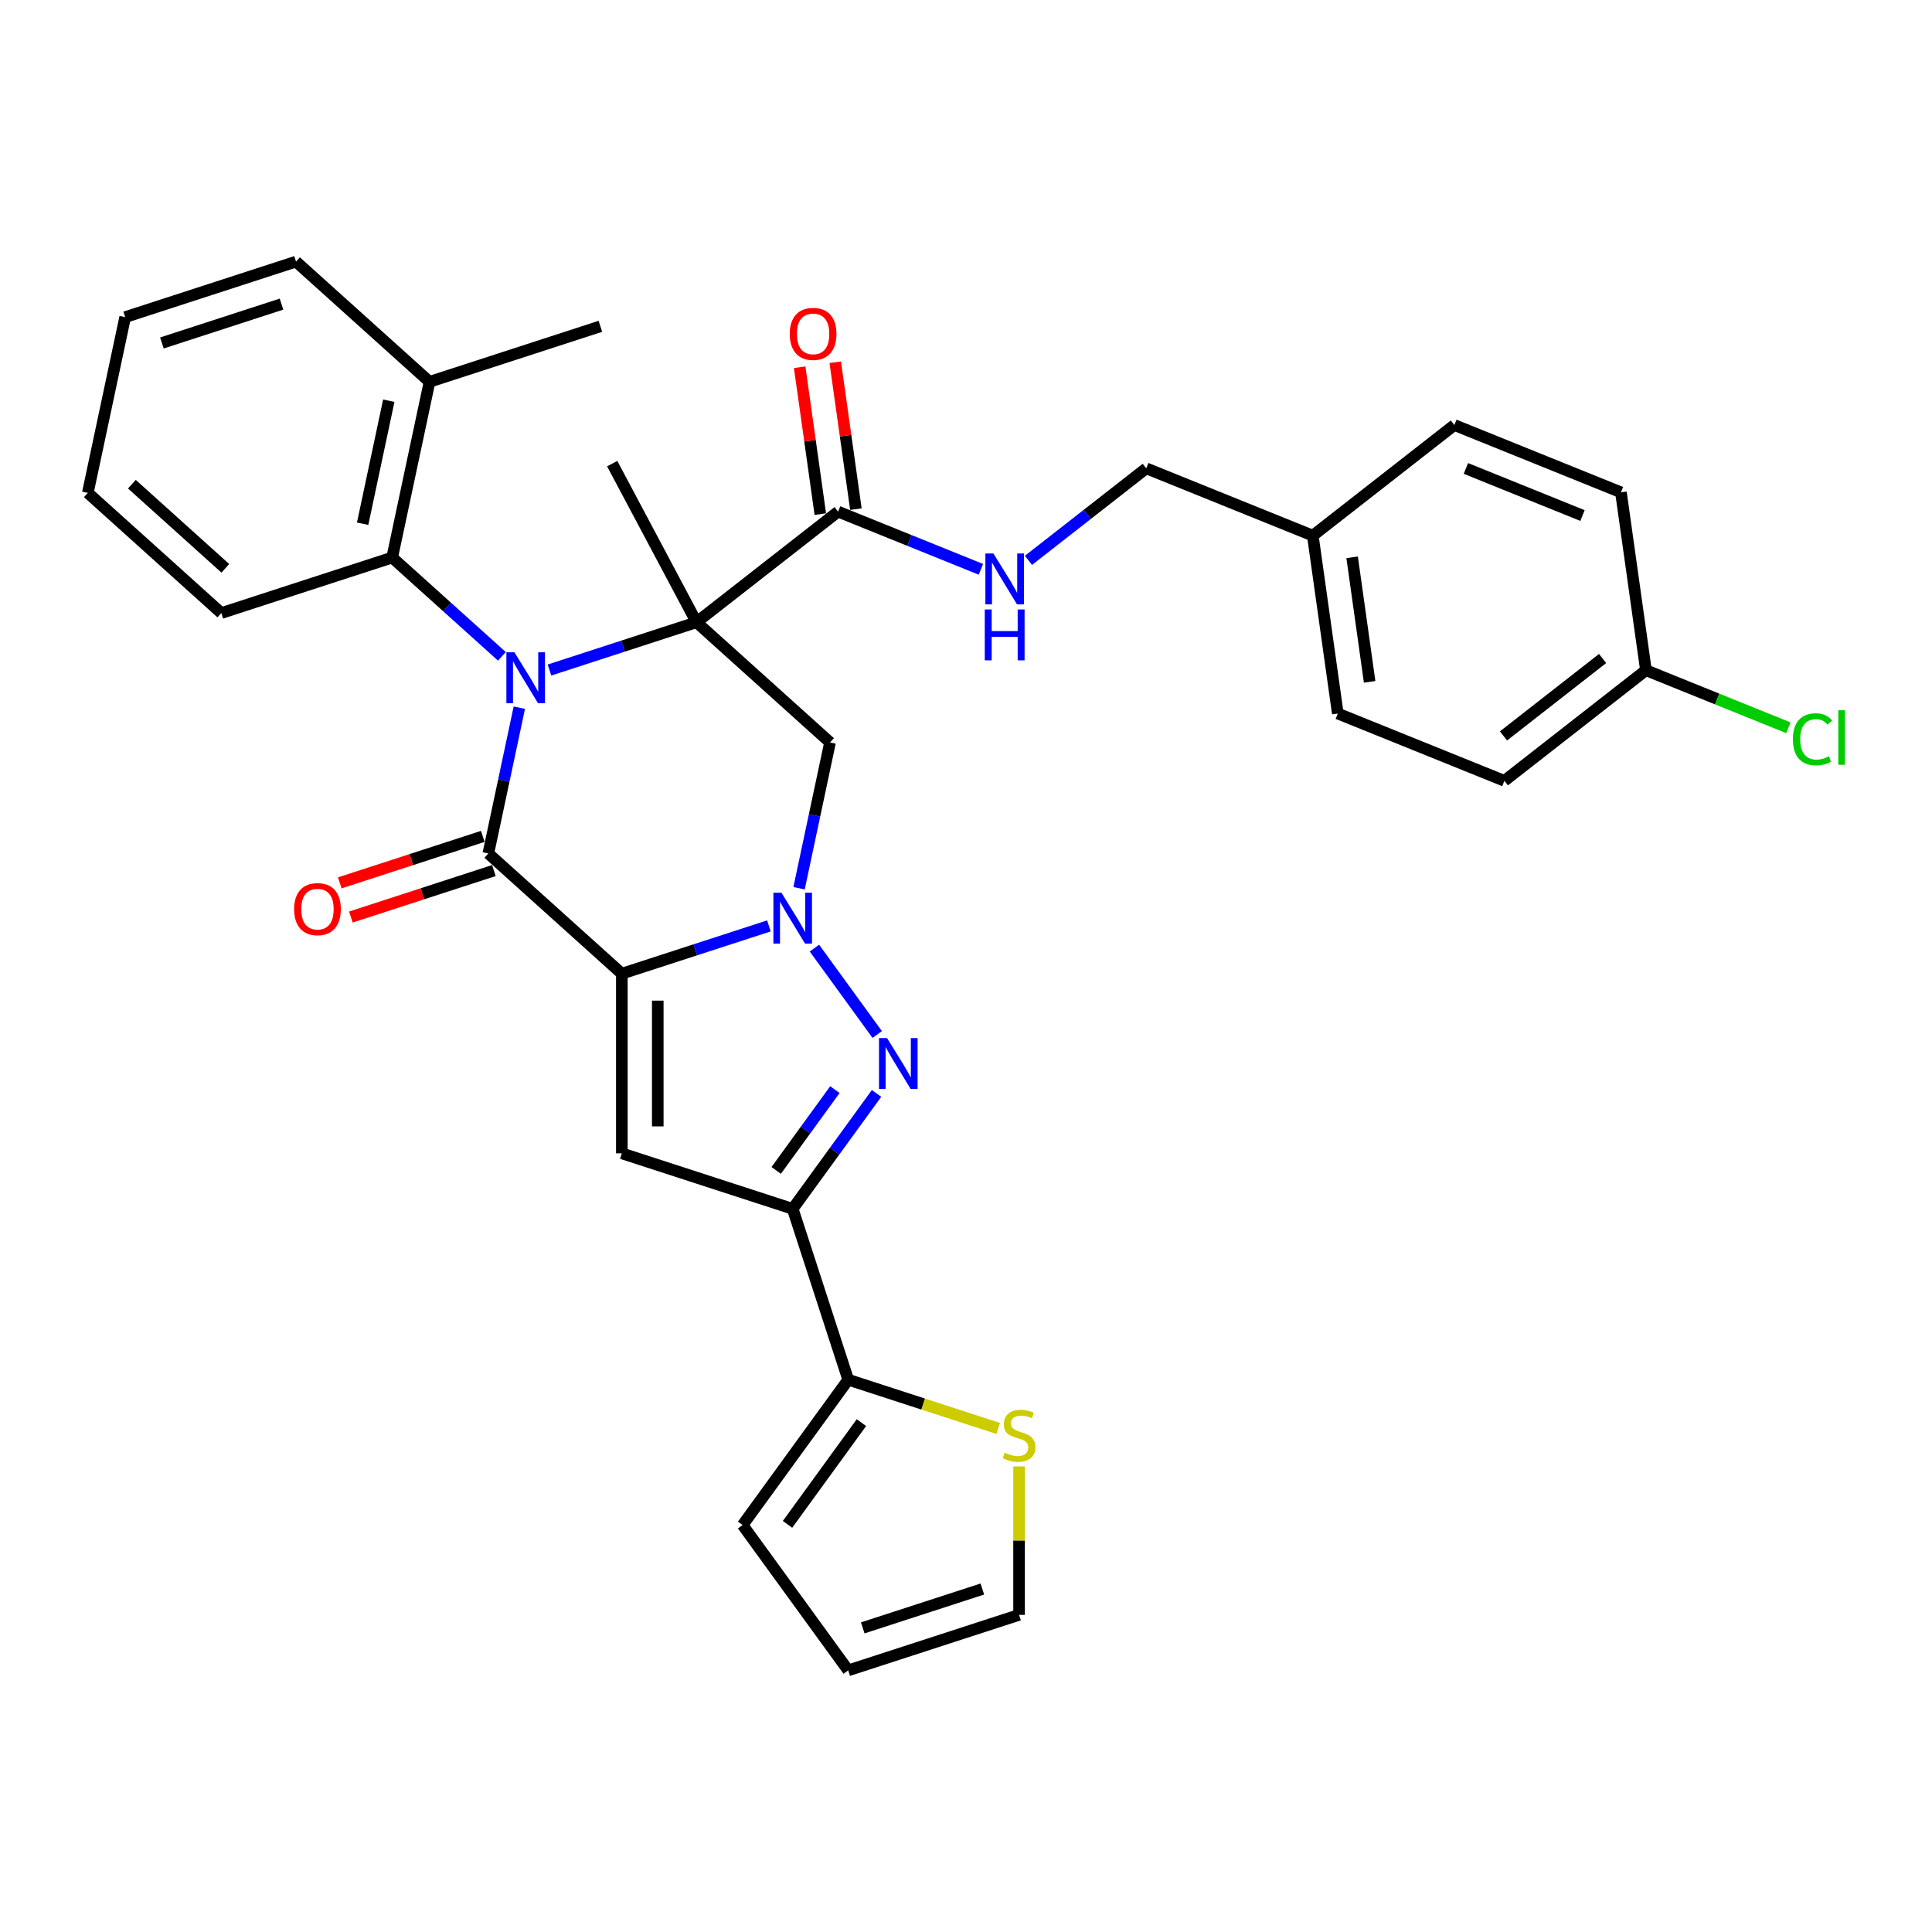 <?xml version='1.0' encoding='iso-8859-1'?>
<svg version='1.1' baseProfile='full'
              xmlns='http://www.w3.org/2000/svg'
                      xmlns:rdkit='http://www.rdkit.org/xml'
                      xmlns:xlink='http://www.w3.org/1999/xlink'
                  xml:space='preserve'
width='1000px' height='1000px' viewBox='0 0 1000 1000'>
<!-- END OF HEADER -->
<rect style='opacity:1.0;fill:#FFFFFF;stroke:none' width='1000' height='1000' x='0' y='0'> </rect>
<path class='bond-2' d='M 321.862,503.979 L 359.924,491.612' style='fill:none;fill-rule:evenodd;stroke:#000000;stroke-width:6px;stroke-linecap:butt;stroke-linejoin:miter;stroke-opacity:1' />
<path class='bond-2' d='M 359.924,491.612 L 397.986,479.245' style='fill:none;fill-rule:evenodd;stroke:#0000FF;stroke-width:6px;stroke-linecap:butt;stroke-linejoin:miter;stroke-opacity:1' />
<path class='bond-3' d='M 321.862,503.979 L 252.76,441.759' style='fill:none;fill-rule:evenodd;stroke:#000000;stroke-width:6px;stroke-linecap:butt;stroke-linejoin:miter;stroke-opacity:1' />
<path class='bond-5' d='M 321.862,503.979 L 321.862,596.965' style='fill:none;fill-rule:evenodd;stroke:#000000;stroke-width:6px;stroke-linecap:butt;stroke-linejoin:miter;stroke-opacity:1' />
<path class='bond-5' d='M 340.46,517.927 L 340.46,583.017' style='fill:none;fill-rule:evenodd;stroke:#000000;stroke-width:6px;stroke-linecap:butt;stroke-linejoin:miter;stroke-opacity:1' />
<path class='bond-0' d='M 268.8,366.297 L 260.78,404.028' style='fill:none;fill-rule:evenodd;stroke:#0000FF;stroke-width:6px;stroke-linecap:butt;stroke-linejoin:miter;stroke-opacity:1' />
<path class='bond-0' d='M 260.78,404.028 L 252.76,441.759' style='fill:none;fill-rule:evenodd;stroke:#000000;stroke-width:6px;stroke-linecap:butt;stroke-linejoin:miter;stroke-opacity:1' />
<path class='bond-1' d='M 284.405,346.805 L 322.466,334.438' style='fill:none;fill-rule:evenodd;stroke:#0000FF;stroke-width:6px;stroke-linecap:butt;stroke-linejoin:miter;stroke-opacity:1' />
<path class='bond-1' d='M 322.466,334.438 L 360.528,322.071' style='fill:none;fill-rule:evenodd;stroke:#000000;stroke-width:6px;stroke-linecap:butt;stroke-linejoin:miter;stroke-opacity:1' />
<path class='bond-9' d='M 259.782,339.72 L 231.387,314.153' style='fill:none;fill-rule:evenodd;stroke:#0000FF;stroke-width:6px;stroke-linecap:butt;stroke-linejoin:miter;stroke-opacity:1' />
<path class='bond-9' d='M 231.387,314.153 L 202.991,288.586' style='fill:none;fill-rule:evenodd;stroke:#000000;stroke-width:6px;stroke-linecap:butt;stroke-linejoin:miter;stroke-opacity:1' />
<path class='bond-8' d='M 360.528,322.071 L 433.802,264.823' style='fill:none;fill-rule:evenodd;stroke:#000000;stroke-width:6px;stroke-linecap:butt;stroke-linejoin:miter;stroke-opacity:1' />
<path class='bond-19' d='M 360.528,322.071 L 316.874,239.969' style='fill:none;fill-rule:evenodd;stroke:#000000;stroke-width:6px;stroke-linecap:butt;stroke-linejoin:miter;stroke-opacity:1' />
<path class='bond-34' d='M 360.528,322.071 L 429.63,384.291' style='fill:none;fill-rule:evenodd;stroke:#000000;stroke-width:6px;stroke-linecap:butt;stroke-linejoin:miter;stroke-opacity:1' />
<path class='bond-4' d='M 421.552,490.736 L 454.046,535.459' style='fill:none;fill-rule:evenodd;stroke:#0000FF;stroke-width:6px;stroke-linecap:butt;stroke-linejoin:miter;stroke-opacity:1' />
<path class='bond-7' d='M 413.59,459.753 L 421.61,422.022' style='fill:none;fill-rule:evenodd;stroke:#0000FF;stroke-width:6px;stroke-linecap:butt;stroke-linejoin:miter;stroke-opacity:1' />
<path class='bond-7' d='M 421.61,422.022 L 429.63,384.291' style='fill:none;fill-rule:evenodd;stroke:#000000;stroke-width:6px;stroke-linecap:butt;stroke-linejoin:miter;stroke-opacity:1' />
<path class='bond-13' d='M 249.887,432.916 L 212.876,444.941' style='fill:none;fill-rule:evenodd;stroke:#000000;stroke-width:6px;stroke-linecap:butt;stroke-linejoin:miter;stroke-opacity:1' />
<path class='bond-13' d='M 212.876,444.941 L 175.865,456.967' style='fill:none;fill-rule:evenodd;stroke:#FF0000;stroke-width:6px;stroke-linecap:butt;stroke-linejoin:miter;stroke-opacity:1' />
<path class='bond-13' d='M 255.634,450.603 L 218.623,462.628' style='fill:none;fill-rule:evenodd;stroke:#000000;stroke-width:6px;stroke-linecap:butt;stroke-linejoin:miter;stroke-opacity:1' />
<path class='bond-13' d='M 218.623,462.628 L 181.612,474.654' style='fill:none;fill-rule:evenodd;stroke:#FF0000;stroke-width:6px;stroke-linecap:butt;stroke-linejoin:miter;stroke-opacity:1' />
<path class='bond-33' d='M 453.698,565.963 L 431.997,595.831' style='fill:none;fill-rule:evenodd;stroke:#0000FF;stroke-width:6px;stroke-linecap:butt;stroke-linejoin:miter;stroke-opacity:1' />
<path class='bond-33' d='M 431.997,595.831 L 410.297,625.699' style='fill:none;fill-rule:evenodd;stroke:#000000;stroke-width:6px;stroke-linecap:butt;stroke-linejoin:miter;stroke-opacity:1' />
<path class='bond-33' d='M 432.142,563.992 L 416.952,584.9' style='fill:none;fill-rule:evenodd;stroke:#0000FF;stroke-width:6px;stroke-linecap:butt;stroke-linejoin:miter;stroke-opacity:1' />
<path class='bond-33' d='M 416.952,584.9 L 401.762,605.807' style='fill:none;fill-rule:evenodd;stroke:#000000;stroke-width:6px;stroke-linecap:butt;stroke-linejoin:miter;stroke-opacity:1' />
<path class='bond-6' d='M 321.862,596.965 L 410.297,625.699' style='fill:none;fill-rule:evenodd;stroke:#000000;stroke-width:6px;stroke-linecap:butt;stroke-linejoin:miter;stroke-opacity:1' />
<path class='bond-10' d='M 410.297,625.699 L 439.031,714.134' style='fill:none;fill-rule:evenodd;stroke:#000000;stroke-width:6px;stroke-linecap:butt;stroke-linejoin:miter;stroke-opacity:1' />
<path class='bond-12' d='M 433.802,264.823 L 470.754,279.753' style='fill:none;fill-rule:evenodd;stroke:#000000;stroke-width:6px;stroke-linecap:butt;stroke-linejoin:miter;stroke-opacity:1' />
<path class='bond-12' d='M 470.754,279.753 L 507.706,294.682' style='fill:none;fill-rule:evenodd;stroke:#0000FF;stroke-width:6px;stroke-linecap:butt;stroke-linejoin:miter;stroke-opacity:1' />
<path class='bond-15' d='M 443.01,263.529 L 437.667,225.513' style='fill:none;fill-rule:evenodd;stroke:#000000;stroke-width:6px;stroke-linecap:butt;stroke-linejoin:miter;stroke-opacity:1' />
<path class='bond-15' d='M 437.667,225.513 L 432.324,187.498' style='fill:none;fill-rule:evenodd;stroke:#FF0000;stroke-width:6px;stroke-linecap:butt;stroke-linejoin:miter;stroke-opacity:1' />
<path class='bond-15' d='M 424.594,266.117 L 419.251,228.102' style='fill:none;fill-rule:evenodd;stroke:#000000;stroke-width:6px;stroke-linecap:butt;stroke-linejoin:miter;stroke-opacity:1' />
<path class='bond-15' d='M 419.251,228.102 L 413.908,190.086' style='fill:none;fill-rule:evenodd;stroke:#FF0000;stroke-width:6px;stroke-linecap:butt;stroke-linejoin:miter;stroke-opacity:1' />
<path class='bond-17' d='M 202.991,288.586 L 222.324,197.632' style='fill:none;fill-rule:evenodd;stroke:#000000;stroke-width:6px;stroke-linecap:butt;stroke-linejoin:miter;stroke-opacity:1' />
<path class='bond-17' d='M 187.7,271.076 L 201.233,207.408' style='fill:none;fill-rule:evenodd;stroke:#000000;stroke-width:6px;stroke-linecap:butt;stroke-linejoin:miter;stroke-opacity:1' />
<path class='bond-28' d='M 202.991,288.586 L 114.557,317.32' style='fill:none;fill-rule:evenodd;stroke:#000000;stroke-width:6px;stroke-linecap:butt;stroke-linejoin:miter;stroke-opacity:1' />
<path class='bond-11' d='M 439.031,714.134 L 477.865,726.751' style='fill:none;fill-rule:evenodd;stroke:#000000;stroke-width:6px;stroke-linecap:butt;stroke-linejoin:miter;stroke-opacity:1' />
<path class='bond-11' d='M 477.865,726.751 L 516.698,739.369' style='fill:none;fill-rule:evenodd;stroke:#CCCC00;stroke-width:6px;stroke-linecap:butt;stroke-linejoin:miter;stroke-opacity:1' />
<path class='bond-14' d='M 439.031,714.134 L 384.376,789.361' style='fill:none;fill-rule:evenodd;stroke:#000000;stroke-width:6px;stroke-linecap:butt;stroke-linejoin:miter;stroke-opacity:1' />
<path class='bond-14' d='M 445.878,736.349 L 407.619,789.008' style='fill:none;fill-rule:evenodd;stroke:#000000;stroke-width:6px;stroke-linecap:butt;stroke-linejoin:miter;stroke-opacity:1' />
<path class='bond-16' d='M 527.466,759.029 L 527.466,797.441' style='fill:none;fill-rule:evenodd;stroke:#CCCC00;stroke-width:6px;stroke-linecap:butt;stroke-linejoin:miter;stroke-opacity:1' />
<path class='bond-16' d='M 527.466,797.441 L 527.466,835.854' style='fill:none;fill-rule:evenodd;stroke:#000000;stroke-width:6px;stroke-linecap:butt;stroke-linejoin:miter;stroke-opacity:1' />
<path class='bond-20' d='M 532.328,290.038 L 562.809,266.223' style='fill:none;fill-rule:evenodd;stroke:#0000FF;stroke-width:6px;stroke-linecap:butt;stroke-linejoin:miter;stroke-opacity:1' />
<path class='bond-20' d='M 562.809,266.223 L 593.291,242.409' style='fill:none;fill-rule:evenodd;stroke:#000000;stroke-width:6px;stroke-linecap:butt;stroke-linejoin:miter;stroke-opacity:1' />
<path class='bond-18' d='M 384.376,789.361 L 439.031,864.588' style='fill:none;fill-rule:evenodd;stroke:#000000;stroke-width:6px;stroke-linecap:butt;stroke-linejoin:miter;stroke-opacity:1' />
<path class='bond-35' d='M 527.466,835.854 L 439.031,864.588' style='fill:none;fill-rule:evenodd;stroke:#000000;stroke-width:6px;stroke-linecap:butt;stroke-linejoin:miter;stroke-opacity:1' />
<path class='bond-35' d='M 508.454,822.477 L 446.55,842.591' style='fill:none;fill-rule:evenodd;stroke:#000000;stroke-width:6px;stroke-linecap:butt;stroke-linejoin:miter;stroke-opacity:1' />
<path class='bond-29' d='M 222.324,197.632 L 310.759,168.897' style='fill:none;fill-rule:evenodd;stroke:#000000;stroke-width:6px;stroke-linecap:butt;stroke-linejoin:miter;stroke-opacity:1' />
<path class='bond-30' d='M 222.324,197.632 L 153.222,135.412' style='fill:none;fill-rule:evenodd;stroke:#000000;stroke-width:6px;stroke-linecap:butt;stroke-linejoin:miter;stroke-opacity:1' />
<path class='bond-22' d='M 593.291,242.409 L 679.506,277.242' style='fill:none;fill-rule:evenodd;stroke:#000000;stroke-width:6px;stroke-linecap:butt;stroke-linejoin:miter;stroke-opacity:1' />
<path class='bond-21' d='M 851.936,346.908 L 778.662,404.156' style='fill:none;fill-rule:evenodd;stroke:#000000;stroke-width:6px;stroke-linecap:butt;stroke-linejoin:miter;stroke-opacity:1' />
<path class='bond-21' d='M 829.495,340.84 L 778.203,380.914' style='fill:none;fill-rule:evenodd;stroke:#000000;stroke-width:6px;stroke-linecap:butt;stroke-linejoin:miter;stroke-opacity:1' />
<path class='bond-23' d='M 851.936,346.908 L 888.804,361.804' style='fill:none;fill-rule:evenodd;stroke:#000000;stroke-width:6px;stroke-linecap:butt;stroke-linejoin:miter;stroke-opacity:1' />
<path class='bond-23' d='M 888.804,361.804 L 925.672,376.699' style='fill:none;fill-rule:evenodd;stroke:#00CC00;stroke-width:6px;stroke-linecap:butt;stroke-linejoin:miter;stroke-opacity:1' />
<path class='bond-37' d='M 851.936,346.908 L 838.995,254.827' style='fill:none;fill-rule:evenodd;stroke:#000000;stroke-width:6px;stroke-linecap:butt;stroke-linejoin:miter;stroke-opacity:1' />
<path class='bond-26' d='M 679.506,277.242 L 752.78,219.994' style='fill:none;fill-rule:evenodd;stroke:#000000;stroke-width:6px;stroke-linecap:butt;stroke-linejoin:miter;stroke-opacity:1' />
<path class='bond-27' d='M 679.506,277.242 L 692.447,369.323' style='fill:none;fill-rule:evenodd;stroke:#000000;stroke-width:6px;stroke-linecap:butt;stroke-linejoin:miter;stroke-opacity:1' />
<path class='bond-27' d='M 699.863,288.466 L 708.922,352.922' style='fill:none;fill-rule:evenodd;stroke:#000000;stroke-width:6px;stroke-linecap:butt;stroke-linejoin:miter;stroke-opacity:1' />
<path class='bond-24' d='M 838.995,254.827 L 752.78,219.994' style='fill:none;fill-rule:evenodd;stroke:#000000;stroke-width:6px;stroke-linecap:butt;stroke-linejoin:miter;stroke-opacity:1' />
<path class='bond-24' d='M 819.096,266.845 L 758.745,242.462' style='fill:none;fill-rule:evenodd;stroke:#000000;stroke-width:6px;stroke-linecap:butt;stroke-linejoin:miter;stroke-opacity:1' />
<path class='bond-25' d='M 778.662,404.156 L 692.447,369.323' style='fill:none;fill-rule:evenodd;stroke:#000000;stroke-width:6px;stroke-linecap:butt;stroke-linejoin:miter;stroke-opacity:1' />
<path class='bond-31' d='M 114.557,317.32 L 45.455,255.1' style='fill:none;fill-rule:evenodd;stroke:#000000;stroke-width:6px;stroke-linecap:butt;stroke-linejoin:miter;stroke-opacity:1' />
<path class='bond-31' d='M 116.635,294.166 L 68.264,250.613' style='fill:none;fill-rule:evenodd;stroke:#000000;stroke-width:6px;stroke-linecap:butt;stroke-linejoin:miter;stroke-opacity:1' />
<path class='bond-36' d='M 153.222,135.412 L 64.787,164.146' style='fill:none;fill-rule:evenodd;stroke:#000000;stroke-width:6px;stroke-linecap:butt;stroke-linejoin:miter;stroke-opacity:1' />
<path class='bond-36' d='M 145.704,157.409 L 83.799,177.523' style='fill:none;fill-rule:evenodd;stroke:#000000;stroke-width:6px;stroke-linecap:butt;stroke-linejoin:miter;stroke-opacity:1' />
<path class='bond-32' d='M 45.455,255.1 L 64.787,164.146' style='fill:none;fill-rule:evenodd;stroke:#000000;stroke-width:6px;stroke-linecap:butt;stroke-linejoin:miter;stroke-opacity:1' />
<path  class='atom-1' d='M 266.272 337.638
L 274.901 351.586
Q 275.757 352.963, 277.133 355.455
Q 278.509 357.947, 278.584 358.095
L 278.584 337.638
L 282.08 337.638
L 282.08 363.972
L 278.472 363.972
L 269.211 348.722
Q 268.132 346.937, 266.979 344.891
Q 265.863 342.846, 265.528 342.213
L 265.528 363.972
L 262.107 363.972
L 262.107 337.638
L 266.272 337.638
' fill='#0000FF'/>
<path  class='atom-3' d='M 404.476 462.078
L 413.105 476.026
Q 413.961 477.402, 415.337 479.894
Q 416.713 482.386, 416.788 482.535
L 416.788 462.078
L 420.284 462.078
L 420.284 488.411
L 416.676 488.411
L 407.415 473.162
Q 406.336 471.376, 405.183 469.331
Q 404.067 467.285, 403.732 466.653
L 403.732 488.411
L 400.31 488.411
L 400.31 462.078
L 404.476 462.078
' fill='#0000FF'/>
<path  class='atom-5' d='M 459.132 537.305
L 467.761 551.253
Q 468.617 552.629, 469.993 555.121
Q 471.369 557.613, 471.443 557.762
L 471.443 537.305
L 474.94 537.305
L 474.94 563.639
L 471.332 563.639
L 462.07 548.389
Q 460.992 546.604, 459.839 544.558
Q 458.723 542.512, 458.388 541.88
L 458.388 563.639
L 454.966 563.639
L 454.966 537.305
L 459.132 537.305
' fill='#0000FF'/>
<path  class='atom-12' d='M 520.027 751.906
Q 520.325 752.018, 521.552 752.538
Q 522.78 753.059, 524.119 753.394
Q 525.495 753.691, 526.834 753.691
Q 529.326 753.691, 530.776 752.501
Q 532.227 751.274, 532.227 749.154
Q 532.227 747.703, 531.483 746.811
Q 530.776 745.918, 529.661 745.434
Q 528.545 744.951, 526.685 744.393
Q 524.342 743.686, 522.928 743.017
Q 521.552 742.347, 520.548 740.934
Q 519.581 739.52, 519.581 737.14
Q 519.581 733.83, 521.813 731.784
Q 524.082 729.738, 528.545 729.738
Q 531.595 729.738, 535.054 731.189
L 534.198 734.053
Q 531.037 732.751, 528.656 732.751
Q 526.09 732.751, 524.677 733.83
Q 523.263 734.871, 523.3 736.694
Q 523.3 738.107, 524.007 738.963
Q 524.751 739.818, 525.792 740.302
Q 526.871 740.785, 528.656 741.343
Q 531.037 742.087, 532.45 742.831
Q 533.864 743.575, 534.868 745.1
Q 535.909 746.587, 535.909 749.154
Q 535.909 752.799, 533.454 754.77
Q 531.037 756.704, 526.983 756.704
Q 524.639 756.704, 522.854 756.183
Q 521.106 755.7, 519.023 754.844
L 520.027 751.906
' fill='#CCCC00'/>
<path  class='atom-13' d='M 514.196 286.49
L 522.825 300.437
Q 523.681 301.814, 525.057 304.306
Q 526.433 306.798, 526.507 306.946
L 526.507 286.49
L 530.004 286.49
L 530.004 312.823
L 526.396 312.823
L 517.134 297.573
Q 516.056 295.788, 514.903 293.742
Q 513.787 291.697, 513.452 291.064
L 513.452 312.823
L 510.03 312.823
L 510.03 286.49
L 514.196 286.49
' fill='#0000FF'/>
<path  class='atom-13' d='M 509.714 315.457
L 513.285 315.457
L 513.285 326.652
L 526.749 326.652
L 526.749 315.457
L 530.32 315.457
L 530.32 341.79
L 526.749 341.79
L 526.749 329.628
L 513.285 329.628
L 513.285 341.79
L 509.714 341.79
L 509.714 315.457
' fill='#0000FF'/>
<path  class='atom-14' d='M 152.237 470.568
Q 152.237 464.245, 155.362 460.711
Q 158.486 457.178, 164.326 457.178
Q 170.165 457.178, 173.289 460.711
Q 176.414 464.245, 176.414 470.568
Q 176.414 476.965, 173.252 480.61
Q 170.091 484.218, 164.326 484.218
Q 158.523 484.218, 155.362 480.61
Q 152.237 477.002, 152.237 470.568
M 164.326 481.243
Q 168.343 481.243, 170.5 478.565
Q 172.694 475.849, 172.694 470.568
Q 172.694 465.398, 170.5 462.794
Q 168.343 460.153, 164.326 460.153
Q 160.309 460.153, 158.114 462.757
Q 155.957 465.361, 155.957 470.568
Q 155.957 475.887, 158.114 478.565
Q 160.309 481.243, 164.326 481.243
' fill='#FF0000'/>
<path  class='atom-16' d='M 408.773 172.817
Q 408.773 166.494, 411.897 162.96
Q 415.021 159.427, 420.861 159.427
Q 426.7 159.427, 429.825 162.96
Q 432.949 166.494, 432.949 172.817
Q 432.949 179.214, 429.787 182.859
Q 426.626 186.467, 420.861 186.467
Q 415.058 186.467, 411.897 182.859
Q 408.773 179.251, 408.773 172.817
M 420.861 183.491
Q 424.878 183.491, 427.035 180.813
Q 429.23 178.098, 429.23 172.817
Q 429.23 167.647, 427.035 165.043
Q 424.878 162.402, 420.861 162.402
Q 416.844 162.402, 414.649 165.006
Q 412.492 167.61, 412.492 172.817
Q 412.492 178.136, 414.649 180.813
Q 416.844 183.491, 420.861 183.491
' fill='#FF0000'/>
<path  class='atom-24' d='M 927.997 382.652
Q 927.997 376.106, 931.047 372.684
Q 934.134 369.225, 939.973 369.225
Q 945.404 369.225, 948.305 373.056
L 945.85 375.065
Q 943.73 372.275, 939.973 372.275
Q 935.993 372.275, 933.873 374.953
Q 931.79 377.594, 931.79 382.652
Q 931.79 387.859, 933.948 390.537
Q 936.142 393.215, 940.382 393.215
Q 943.284 393.215, 946.668 391.467
L 947.71 394.257
Q 946.333 395.15, 944.251 395.67
Q 942.168 396.191, 939.862 396.191
Q 934.134 396.191, 931.047 392.695
Q 927.997 389.198, 927.997 382.652
' fill='#00CC00'/>
<path  class='atom-24' d='M 951.503 367.626
L 954.925 367.626
L 954.925 395.856
L 951.503 395.856
L 951.503 367.626
' fill='#00CC00'/>
</svg>
